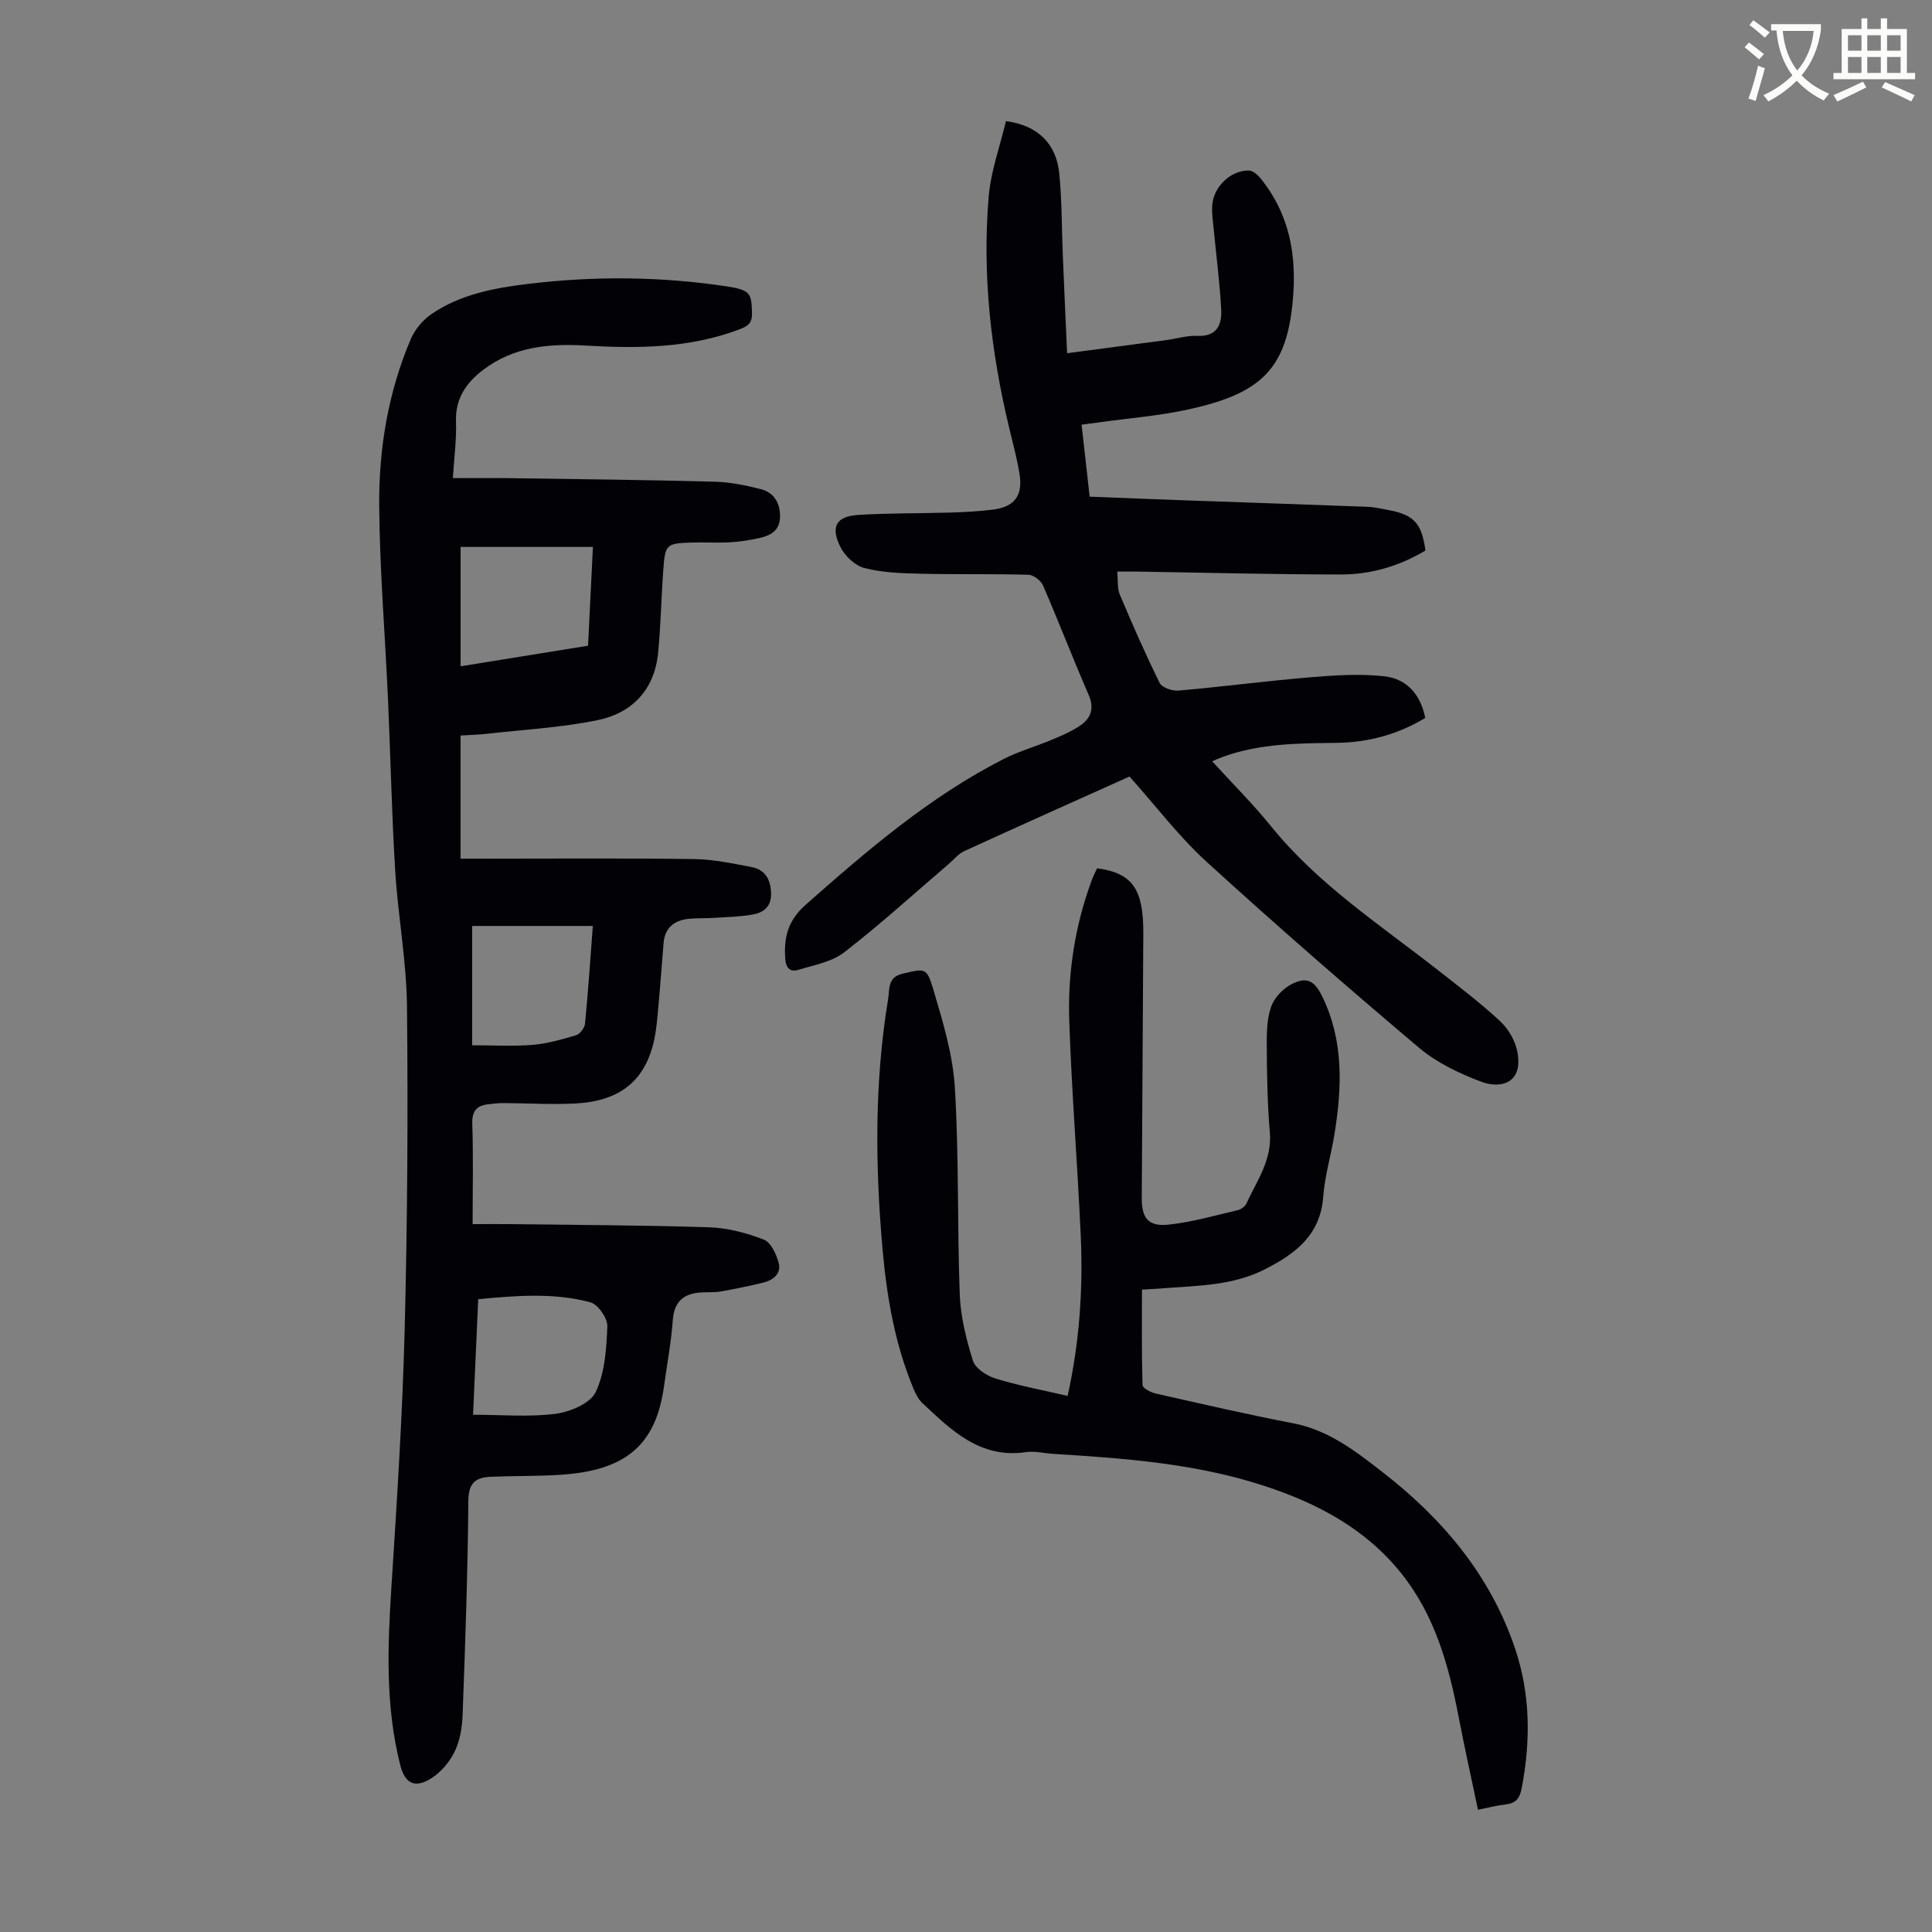 <svg enable-background="new 0 0 400 400" viewBox="0 0 400 400" xmlns="http://www.w3.org/2000/svg"><rect x="0" y="0" width="400" height="400" fill="#808080" stroke="none"/><path d="m362.1 8.8c1.1.8 2.1 1.6 3.1 2.4l-1 1.1c-1.3-1.1-2.3-2-3-2.5zm1.9 4.8c.5.2.9.4 1.4.5-.6 2.3-1.3 4.5-1.9 6.8l-1.5-.5c.8-2.1 1.4-4.3 2-6.8zm-1-9.4c1.3.9 2.4 1.8 3.4 2.5l-1 1.1c-1.4-1.2-2.4-2.1-3.2-2.6zm3.7 2.2v-1.4h10.3v1.2c-.5 3.6-1.8 6.8-4 9.4 1.5 1.6 3.4 2.8 5.7 3.8-.3.4-.7.8-1.1 1.4-2.3-1.1-4.1-2.5-5.6-4.1-1.6 1.6-3.6 3.1-5.9 4.3-.3-.5-.7-.9-1-1.3 2.4-1.1 4.4-2.5 6-4.1-1.9-2.5-3-5.6-3.3-9.3h-1.1zm8.8 0h-6.4c.3 3.3 1.3 6 3 8.2 2-2.3 3.1-5.1 3.4-8.2z" fill="#fbfcfa"/><path d="m385.3 3.8h1.3v2.2h2.8v-2.2h1.3v2.2h4.1v9.1h1.7v1.3h-16.9v-1.3h1.7v-9.1h4.1v-2.2zm.4 13.1.7 1.2c-1.8.9-3.8 1.9-6 2.9-.2-.4-.5-.8-.8-1.3 2.3-1 4.3-1.9 6.1-2.8zm-3.1-6.4h2.8v-3.2h-2.8zm0 4.6h2.8v-3.3h-2.8zm4-4.6h2.8v-3.2h-2.8zm0 4.6h2.8v-3.3h-2.8zm3.7 1.9c2.1.9 4.1 1.8 6.1 2.7l-.7 1.3c-2.2-1.1-4.2-2-6.1-2.9zm3.2-9.7h-2.8v3.2h2.8zm-2.8 7.8h2.8v-3.3h-2.8z" fill="#fbfcfa"/><g fill="#010106"><path d="m93.76 98.99c4.15 0 8.04-.05 11.92.01 14.09.2 28.18.36 42.27.73 3.2.08 6.43.75 9.55 1.54 2.64.67 3.96 2.69 4 5.52.04 2.99-1.87 4.08-4.31 4.61-1.95.42-3.95.76-5.94.87-2.68.15-5.37-.02-8.06.06-5.19.15-5.47.36-5.85 5.47-.43 5.79-.52 11.61-1.09 17.39-.74 7.61-5.37 12.44-12.54 13.91-7.51 1.54-15.25 1.96-22.89 2.82-1.86.21-3.74.25-5.47.36v25.5h4.38c14.66 0 29.32-.12 43.98.08 3.98.05 7.97.91 11.9 1.66 2.79.53 3.94 2.53 4.03 5.38.1 2.91-1.64 4.09-3.98 4.48-2.62.44-5.3.49-7.97.66-1.67.11-3.35.02-5.01.18-3.01.29-5.02 1.77-5.29 5-.42 5.01-.77 10.02-1.25 15.02-.21 2.21-.47 4.47-1.08 6.59-2.12 7.41-7.24 11.2-16.04 11.64-4.9.24-9.82-.06-14.74-.09-1-.01-2.01.12-3.01.22-2.48.24-3.58 1.31-3.49 4.09.23 6.7.07 13.41.07 20.75 2.56 0 4.97-.03 7.37 0 13.87.18 27.74.21 41.6.66 3.82.13 7.74 1.16 11.32 2.55 1.48.58 2.63 3.06 3.09 4.9.54 2.12-1.15 3.5-3.17 3.99-2.91.71-5.85 1.32-8.8 1.84-1.31.23-2.68.12-4.02.2-3.6.21-5.65 1.78-5.94 5.71-.33 4.56-1.19 9.08-1.81 13.62-1.71 12.54-8.22 17.57-21.46 18.43-4.79.31-9.61.21-14.41.41-3.01.13-4.61 1.16-4.65 4.87-.13 14.87-.64 29.73-1.2 44.59-.1 2.63-.6 5.47-1.8 7.76-1.16 2.22-3.14 4.44-5.32 5.59-3.16 1.67-4.91.33-5.8-3.18-3.06-12.11-2.61-24.36-1.82-36.69 1.14-17.74 2.29-35.5 2.75-53.27.57-22.36.71-44.74.48-67.1-.1-9.36-1.86-18.69-2.44-28.05-.72-11.83-.96-23.68-1.49-35.52-.6-13.29-1.7-26.56-1.82-39.85-.11-11.9 1.83-23.64 6.54-34.7.85-1.99 2.5-3.95 4.29-5.18 5.97-4.09 13.03-5.4 19.98-6.24 13.69-1.66 27.45-1.55 41.12.51 4.92.74 5.17 1.43 5.25 5.6.04 1.98-.82 2.62-2.5 3.26-10.41 3.97-21.19 4.03-32.07 3.39-7.5-.44-14.78.25-21.05 5.01-3.55 2.69-5.83 5.96-5.66 10.76.13 3.69-.38 7.37-.65 11.68zm4.18 193.92c6.01 0 11.63.51 17.1-.2 3.01-.39 7.19-2.16 8.3-4.51 1.91-4.05 2.23-9.02 2.4-13.63.06-1.66-1.94-4.52-3.51-4.94-7.58-2.04-15.35-1.38-23.22-.65-.36 7.89-.7 15.44-1.07 23.93zm-2.58-154.96c9.23-1.49 17.71-2.86 26.39-4.26.34-6.93.67-13.68 1.01-20.45-9.54 0-18.64 0-27.4 0zm27.38 53.76c-8.74 0-17.04 0-24.99 0v24.7c4.5 0 8.51.25 12.48-.08 3.05-.25 6.07-1.11 9.02-1.99.81-.24 1.79-1.51 1.87-2.38.65-6.65 1.1-13.32 1.62-20.25z"/><path d="m233.85 160.77c-11.46 5.15-22.88 10.25-34.25 15.46-1.16.53-2.05 1.67-3.05 2.53-7.21 6.17-14.24 12.58-21.74 18.39-2.58 2-6.27 2.66-9.54 3.65-1.64.5-2.57-.34-2.7-2.34-.28-4.42.54-7.87 4.25-11.15 12.78-11.29 25.66-22.35 40.96-30.16 3.16-1.61 6.65-2.59 9.94-3.97 1.95-.81 3.93-1.66 5.69-2.8 2.41-1.56 3.26-3.6 1.96-6.58-3.26-7.48-6.18-15.1-9.42-22.58-.44-1.02-1.96-2.19-3.01-2.22-7.48-.21-14.97-.04-22.45-.22-3.88-.09-7.86-.22-11.57-1.19-1.95-.51-4.05-2.54-4.97-4.43-2.03-4.17-.79-6.26 3.76-6.55 6.36-.4 12.75-.3 19.12-.49 2.9-.09 5.81-.25 8.69-.6 4.48-.54 6.29-2.88 5.57-7.34-.51-3.19-1.36-6.33-2.12-9.48-3.8-15.76-5.63-31.74-4.28-47.91.44-5.34 2.36-10.55 3.58-15.71 6.57.86 10.43 4.65 11.04 10.84.56 5.67.5 11.39.74 17.09.27 6.57.57 13.14.88 20.12 7.17-.95 13.9-1.83 20.62-2.73 2.11-.28 4.22-.96 6.3-.86 4.05.2 5.15-2.26 4.99-5.4-.27-5.44-1-10.86-1.51-16.29-.17-1.77-.47-3.57-.35-5.33.26-3.87 3.8-7.25 7.57-7.22.79.01 1.75.8 2.32 1.49 6.73 8.21 7.86 17.8 6.51 27.88-1.67 12.45-7.36 17.01-21.21 20.07-6.09 1.35-12.38 1.83-18.58 2.7-1.09.15-2.19.29-3.66.48.55 4.95 1.09 9.69 1.67 14.91 6.21.24 12.42.5 18.63.72 12.96.46 25.93.89 38.89 1.38 1.44.05 2.87.39 4.3.66 5.31.99 6.93 2.72 7.7 8.39-5.32 3.18-11.21 4.96-17.4 4.96-14.09 0-28.18-.38-42.27-.6-1.21-.02-2.43 0-4.14 0 .18 1.8-.02 3.43.53 4.75 2.6 6.17 5.29 12.32 8.26 18.31.48.97 2.62 1.7 3.91 1.58 9.12-.8 18.21-2 27.33-2.76 5.07-.42 10.26-.76 15.28-.2 4.53.5 7.49 3.67 8.46 8.62-5.68 3.43-11.84 5.09-18.41 5.16-7.96.09-15.9.13-23.51 2.91-.63.23-1.24.5-2.2.9 4.17 4.58 8.45 8.83 12.22 13.49 9.78 12.1 22.71 20.47 34.74 29.92 4.31 3.39 8.69 6.71 12.7 10.44 1.67 1.56 3.06 3.96 3.51 6.2 1.33 6.6-3.38 7.84-7.48 6.29-4.54-1.71-9.18-3.92-12.85-7.02-14.88-12.56-29.57-25.36-43.96-38.48-5.74-5.23-10.51-11.55-15.99-17.68z"/><path d="m221.04 289.01c2.49-11.25 3.22-22.28 2.71-33.36-.68-14.75-1.86-29.47-2.37-44.22-.34-10 1.18-19.85 4.7-29.31.31-.82.72-1.6 1.06-2.35 7.32.98 9.62 4.29 9.57 13.53-.11 18.24-.22 36.48-.32 54.72-.02 4.18 1.33 5.96 5.51 5.53 4.84-.5 9.6-1.89 14.36-3 .68-.16 1.51-.76 1.8-1.38 2.16-4.72 5.34-9.02 4.85-14.72-.51-5.9-.6-11.85-.64-17.78-.02-2.76.01-5.7.91-8.25.65-1.86 2.47-3.77 4.27-4.68 3.16-1.6 4.73-.66 6.31 2.58 4.49 9.21 4.09 18.86 2.51 28.59-.7 4.3-1.99 8.54-2.31 12.86-.59 7.97-5.8 11.83-12.11 15.04-6.4 3.26-13.36 3.35-20.26 3.86-1.55.11-3.11.21-5.16.34 0 6.66-.08 13.22.12 19.77.02.62 1.69 1.5 2.71 1.73 9.48 2.14 18.96 4.34 28.5 6.17 7.37 1.42 13 5.85 18.61 10.21 12.4 9.65 22.26 21.35 27.34 36.52 3.17 9.46 3.2 19.09 1.34 28.83-.4 2.12-1.23 3.12-3.34 3.35-1.76.19-3.49.66-5.71 1.1-1.35-6.43-2.75-12.72-3.97-19.06-2.06-10.73-4.9-21.13-11.91-29.89-7.42-9.26-17.37-14.51-28.41-18.12-14.19-4.64-28.9-5.7-43.64-6.61-1.9-.12-3.84-.63-5.68-.36-9.45 1.38-15.39-4.5-21.43-10.17-.85-.8-1.42-1.98-1.88-3.08-3.81-9.19-5.48-18.89-6.35-28.7-1.54-17.32-1.69-34.65 1.15-51.88.33-1.98-.17-4.51 3.02-5.24 4.48-1.03 4.95-1.37 6.27 3.07 1.99 6.7 4.09 13.58 4.52 20.48.87 14.28.48 28.64 1.02 42.94.18 4.59 1.34 9.24 2.73 13.65.5 1.58 2.8 3.11 4.59 3.66 4.77 1.49 9.73 2.4 15.01 3.63z"/></g></svg>
